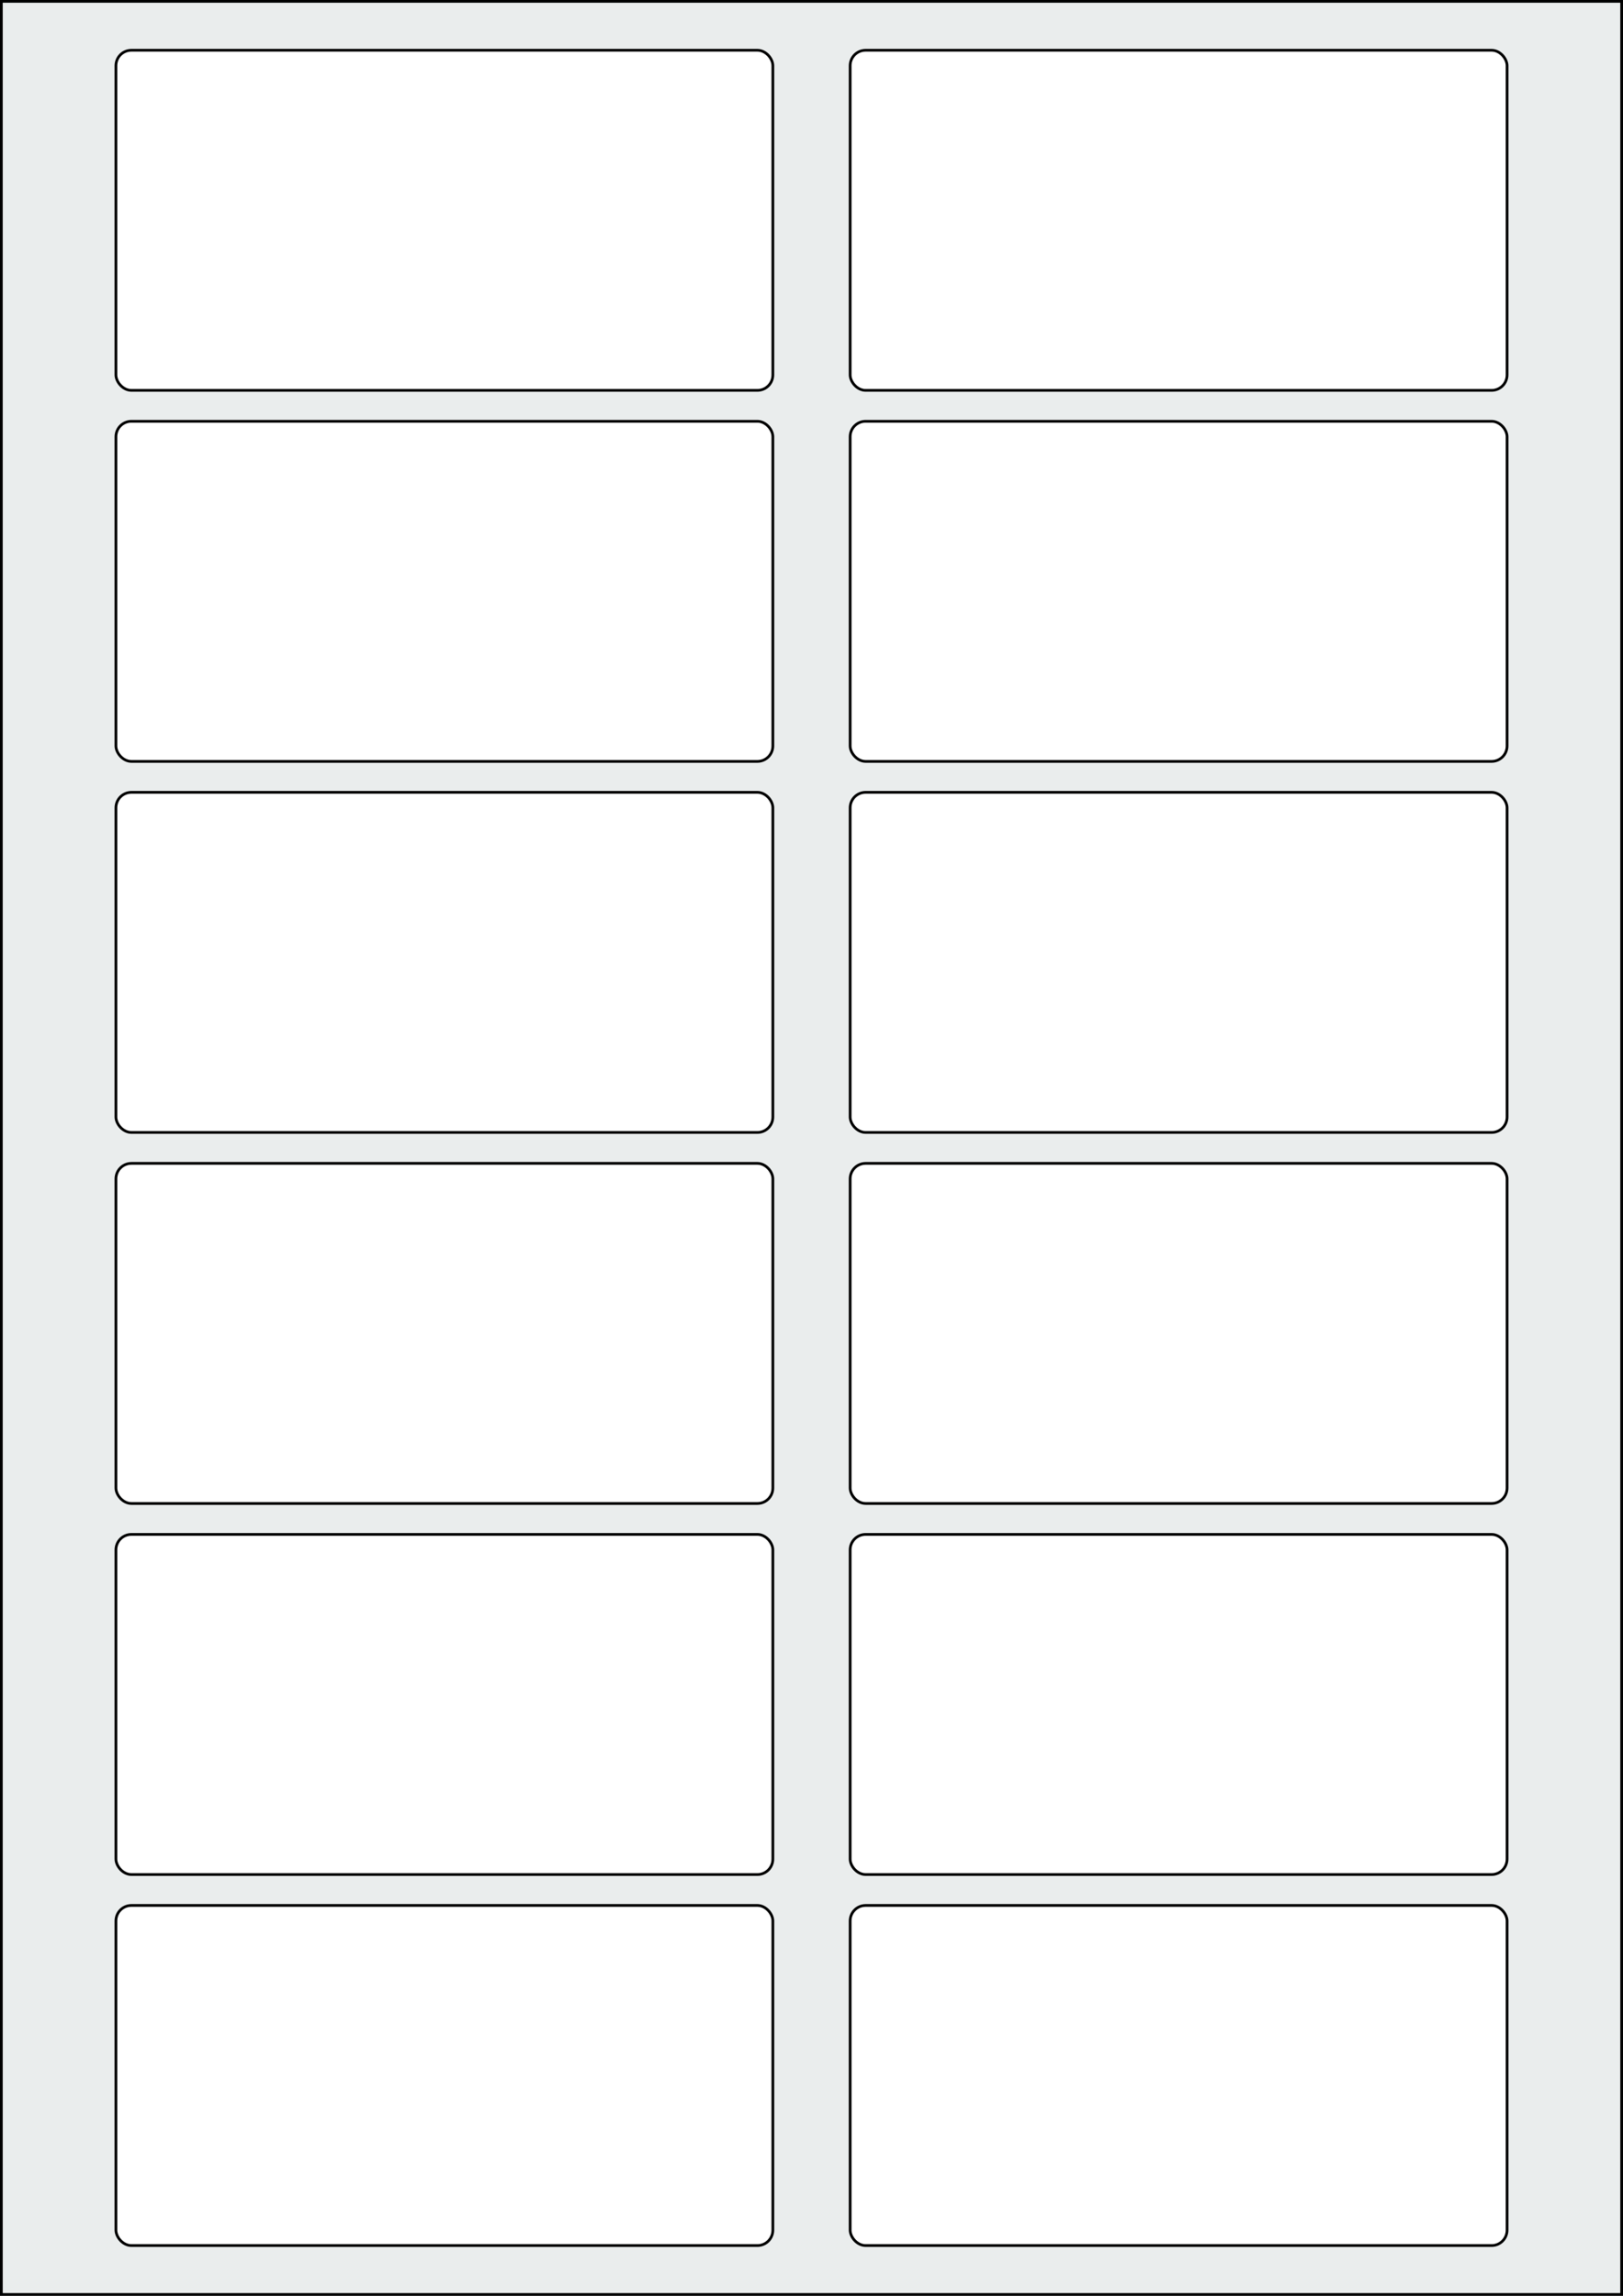 <svg xmlns="http://www.w3.org/2000/svg" width="595.276" height="841.89" viewBox="0 0 595.276 841.89"><rect x="0" y="0" width="595.276" height="841.89" fill="#808080" stroke="none"/><rect x="0" y="0" width="595.276" height="841.89" stroke="black" stroke-width="2" fill="#eaeded "/><rect x="42.52" y="698.74" width="240.945" height="124.724" rx="5.669" ry="5.669" stroke="black" stroke-width="1" fill="white"/><rect x="311.811" y="698.74" width="240.945" height="124.724" rx="5.669" ry="5.669" stroke="black" stroke-width="1" fill="white"/><rect x="42.52" y="562.677" width="240.945" height="124.724" rx="5.669" ry="5.669" stroke="black" stroke-width="1" fill="white"/><rect x="311.811" y="562.677" width="240.945" height="124.724" rx="5.669" ry="5.669" stroke="black" stroke-width="1" fill="white"/><rect x="42.52" y="426.614" width="240.945" height="124.724" rx="5.669" ry="5.669" stroke="black" stroke-width="1" fill="white"/><rect x="311.811" y="426.614" width="240.945" height="124.724" rx="5.669" ry="5.669" stroke="black" stroke-width="1" fill="white"/><rect x="42.52" y="290.551" width="240.945" height="124.724" rx="5.669" ry="5.669" stroke="black" stroke-width="1" fill="white"/><rect x="311.811" y="290.551" width="240.945" height="124.724" rx="5.669" ry="5.669" stroke="black" stroke-width="1" fill="white"/><rect x="42.52" y="154.488" width="240.945" height="124.724" rx="5.669" ry="5.669" stroke="black" stroke-width="1" fill="white"/><rect x="311.811" y="154.488" width="240.945" height="124.724" rx="5.669" ry="5.669" stroke="black" stroke-width="1" fill="white"/><rect x="42.52" y="18.425" width="240.945" height="124.724" rx="5.669" ry="5.669" stroke="black" stroke-width="1" fill="white"/><rect x="311.811" y="18.425" width="240.945" height="124.724" rx="5.669" ry="5.669" stroke="black" stroke-width="1" fill="white"/></svg>
